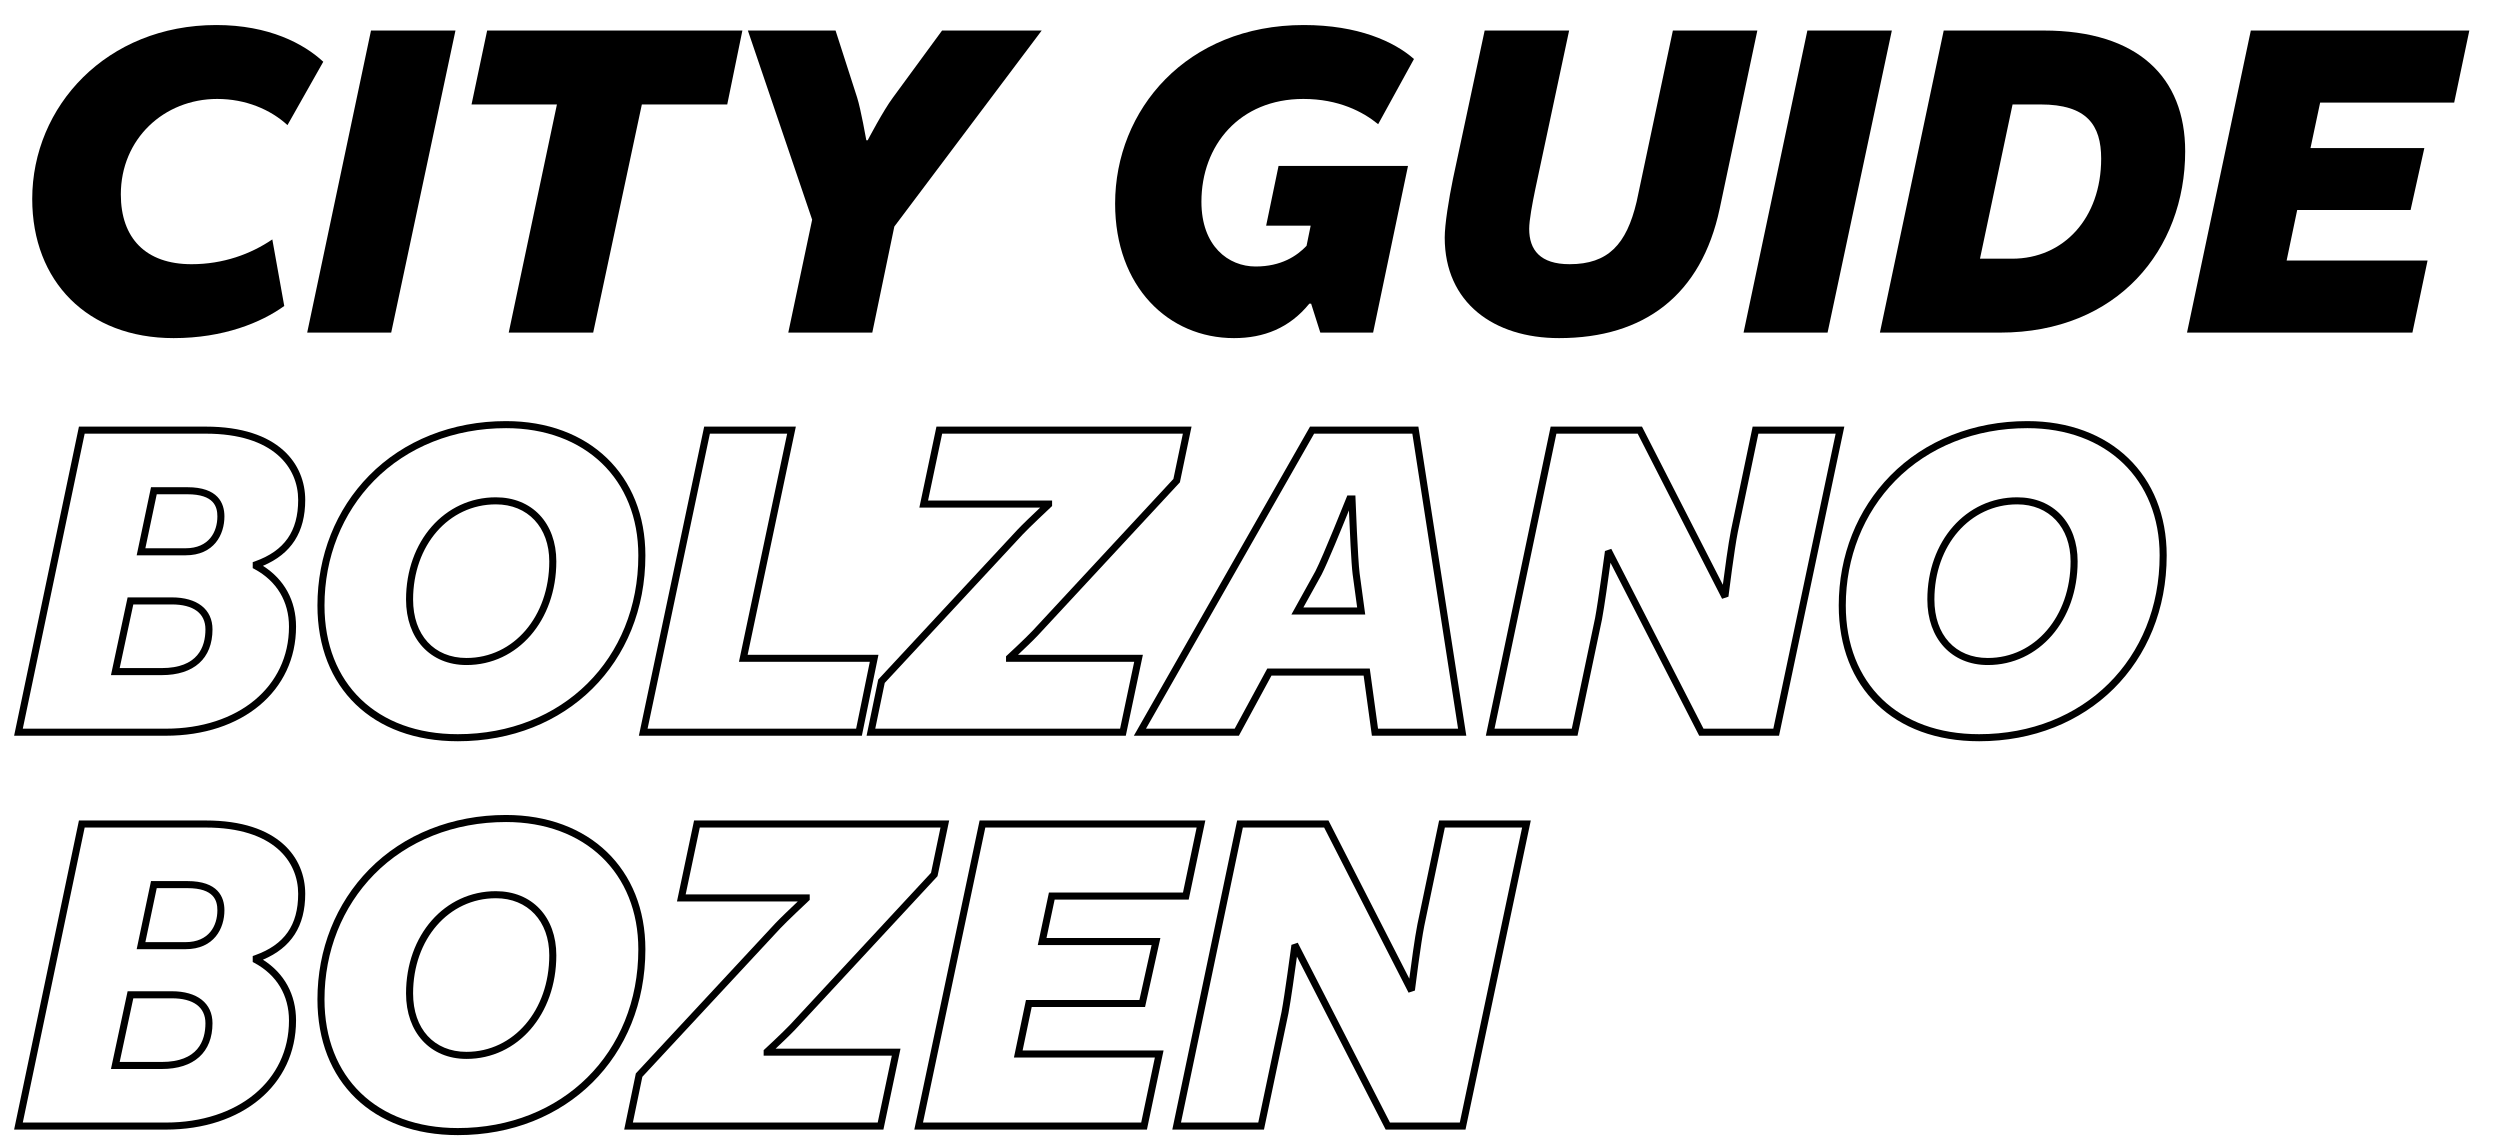<?xml version="1.0" encoding="UTF-8"?><svg id="a" xmlns="http://www.w3.org/2000/svg" viewBox="0 0 708.977 323.288"><path d="M9.138,56.44C9.138,30.142,30.228,7.099,61.343,7.099c14.973,0,24.866,5.337,30.334,10.415l-10.154,17.966c-4.817-4.427-11.848-7.421-19.919-7.421-15.103,0-27.339,11.326-27.339,27.079,0,12.368,7.029,19.788,20.049,19.788,8.982,0,16.793-2.863,22.912-7.029l3.385,18.877c-6.509,4.687-17.184,9.113-31.375,9.113-24.475,0-40.098-16.144-40.098-39.447Z" style="fill:#000; stroke-width:0px;"/><path d="M129.167,8.66l-18.226,85.664h-23.825L105.213,8.66h23.954Z" style="fill:#000; stroke-width:0px;"/><path d="M157.938,29.621h-24.215l4.427-20.961h72.385l-4.297,20.961h-24.215l-13.801,64.703h-23.954l13.67-64.703Z" style="fill:#000; stroke-width:0px;"/><path d="M230.318,62.298l-18.226-53.638h24.865l6.119,19.008c1.041,3.255,2.604,12.107,2.604,12.107h.391s4.426-8.462,7.16-12.107l13.93-19.008h28.252l-41.791,55.591-6.249,30.073h-23.824l6.77-32.026Z" style="fill:#000; stroke-width:0px;"/><path d="M316.237,57.742c0-26.559,20.179-50.643,53.507-50.643,15.362,0,25.647,4.687,31.245,9.634l-10.154,18.486c-4.297-3.515-11.197-7.16-21.221-7.16-18.097,0-28.902,13.149-28.902,29.162,0,12.628,7.682,18.356,15.362,18.356,7.29,0,11.718-2.994,14.451-5.858l1.171-5.729h-12.627l3.514-16.924h36.714l-9.895,47.258h-14.972l-2.604-8.202h-.521c-5.598,6.9-12.889,9.765-21.35,9.765-18.617,0-33.719-14.581-33.719-38.146Z" style="fill:#000; stroke-width:0px;"/><path d="M498.366,8.66l-10.676,50.514c-5.207,24.475-21.35,36.713-45.564,36.713-18.486,0-32.417-10.024-32.417-28.512,0-3.775,1.171-10.936,2.343-16.664l8.983-42.051h23.954l-9.633,45.176c-.781,3.775-1.693,8.592-1.693,11.065,0,5.989,3.125,10.024,11.457,10.024,10.936,0,16.143-5.598,19.008-17.705l10.284-48.561h23.954Z" style="fill:#000; stroke-width:0px;"/><path d="M536.509,8.66l-18.227,85.664h-23.824l18.096-85.664h23.955Z" style="fill:#000; stroke-width:0px;"/><path d="M579.599,8.66c26.688,0,40.098,13.279,40.098,34.24,0,27.859-19.139,51.424-52.467,51.424h-34.107l18.096-85.664h28.381ZM561.503,73.365h9.113c14.58,0,25.256-11.457,25.256-28.381,0-9.504-4.035-15.362-17.186-15.362h-7.941l-9.242,43.743Z" style="fill:#000; stroke-width:0px;"/><path d="M651.46,59.565l-2.994,14.32h39.967l-4.295,20.439h-63.922l18.096-85.664h61.969l-4.297,20.439h-38.014l-2.734,12.889h32.287l-3.906,17.576h-32.156Z" style="fill:#000; stroke-width:0px;"/><path d="M47.022,208.647H4l18.386-87.664h35.963c20.799,0,28.209,10.739,28.209,20.789,0,9.158-3.929,15.289-11.997,18.694,6.073,3.833,9.394,9.896,9.394,17.238,0,18.219-15.187,30.943-36.932,30.943ZM6.463,206.647h40.56c20.567,0,34.932-11.902,34.932-28.943,0-7.125-3.466-12.915-9.76-16.304l-.525-.283v-1.692l.664-.237c8.34-2.979,12.225-8.512,12.225-17.415,0-9.083-6.885-18.789-26.209-18.789H24.011L6.463,206.647ZM45.851,191.462h-14.386l4.725-22.049h12.525c7.229,0,11.546,3.391,11.546,9.071,0,8.248-5.252,12.978-14.41,12.978ZM33.939,189.462h11.911c10.257,0,12.41-5.97,12.41-10.978,0-4.56-3.39-7.071-9.546-7.071h-10.908l-3.867,18.049ZM52.62,157.483h-13.86l4.066-19.314h10.315c8.682,0,10.504,4.508,10.504,8.29,0,5.085-2.888,11.024-11.025,11.024ZM41.225,155.483h11.396c6.654,0,9.025-4.662,9.025-9.024,0-2.7-.882-6.29-8.504-6.29h-8.692l-3.225,15.314Z" style="fill:#000; stroke-width:0px;"/><path d="M129.819,210.209c-24.175,0-39.796-15.11-39.796-38.494,0-14.14,5.205-27.225,14.656-36.844,9.789-9.963,23.572-15.45,38.81-15.45,23.647,0,39.535,15.312,39.535,38.104,0,30.527-22.376,52.685-53.205,52.685ZM143.489,121.421c-14.697,0-27.973,5.274-37.383,14.852-9.082,9.243-14.083,21.83-14.083,35.442,0,22.169,14.836,36.494,37.796,36.494,29.67,0,51.205-21.316,51.205-50.685,0-21.595-15.084-36.104-37.535-36.104ZM132.293,188.598c-10.254,0-17.144-7.465-17.144-18.575,0-16.527,10.952-28.99,25.476-28.99,10.254,0,17.144,7.308,17.144,18.185,0,16.75-10.952,29.381-25.476,29.381ZM140.625,143.033c-13.383,0-23.476,11.604-23.476,26.99,0,10.069,5.944,16.575,15.144,16.575,13.383,0,23.476-11.771,23.476-27.381,0-9.681-6.086-16.185-15.144-16.185Z" style="fill:#000; stroke-width:0px;"/><path d="M244.416,208.647h-63.238l18.52-87.664h25.998l-13.67,64.704h37.097l-4.706,22.96ZM183.645,206.647h59.141l3.886-18.96h-37.112l13.67-64.704h-21.91l-17.674,83.664Z" style="fill:#000; stroke-width:0px;"/><path d="M319.266,208.647h-73.513l3.301-15.927,39.507-42.515c1.241-1.33,4.429-4.373,6.423-6.261h-34.263l4.849-22.961h72.343l-3.304,15.798-.188.204-40.098,43.223c-1.487,1.57-3.96,3.921-5.622,5.48h35.415l-4.85,22.96ZM248.21,206.647h69.435l4.004-18.96h-36.35v-1.569l.322-.297c.05-.045,4.949-4.562,7.242-6.982l39.901-43.011,2.687-12.845h-68.261l-4.003,18.961h35.177v1.563l-.316.296c-.062.059-6.244,5.858-8.023,7.765l-39.125,42.104-2.689,12.975Z" style="fill:#000; stroke-width:0px;"/><path d="M415.828,208.647h-26.773l-2.344-17.055h-26.132l-9.244,17.055h-29.785l49.96-87.664h30.729l.132.847,13.458,86.817ZM390.799,206.647h22.695l-12.969-83.664h-27.854l-47.681,83.664h25.152l9.244-17.055h29.067l2.344,17.055ZM387.165,174.277h-20.938l6.811-12.29c2.151-4.178,8.732-20.68,8.799-20.846l.251-.63h2.292l.036.962c.007.173.655,17.312,1.164,21.126l1.585,11.677ZM369.622,172.277h15.254l-1.278-9.41c-.389-2.911-.838-12.907-1.053-18.12-2.007,4.976-6.073,14.942-7.743,18.184l-5.18,9.347Z" style="fill:#000; stroke-width:0px;"/><path d="M504.519,208.647h-22.643l-25.158-49.058c-.569,4.169-1.731,12.494-2.41,16.087l-6.941,32.971h-25.997l18.384-87.664h25.901l22.928,44.854c.512-3.961,1.534-11.589,2.298-15.408l6.156-29.446h26.001l-18.519,87.664ZM483.099,206.647h19.799l17.673-83.664h-21.909l-5.822,27.846c-1.02,5.104-2.574,17.628-2.59,17.754l-.077.627-1.805.6-23.938-46.827h-23.052l-17.546,83.664h21.911l6.604-31.362c.891-4.715,2.702-18.277,2.721-18.414l.083-.62,1.797-.598,26.151,50.993Z" style="fill:#000; stroke-width:0px;"/><path d="M561.247,210.209c-24.176,0-39.797-15.11-39.797-38.494,0-14.14,5.205-27.225,14.656-36.844,9.789-9.963,23.572-15.45,38.811-15.45,23.647,0,39.535,15.312,39.535,38.104,0,30.527-22.376,52.685-53.205,52.685ZM574.917,121.421c-14.697,0-27.974,5.274-37.384,14.852-9.082,9.243-14.083,21.83-14.083,35.442,0,22.169,14.836,36.494,37.797,36.494,29.67,0,51.205-21.316,51.205-50.685,0-21.595-15.084-36.104-37.535-36.104ZM563.72,188.598c-10.254,0-17.143-7.465-17.143-18.575,0-16.527,10.952-28.99,25.475-28.99,10.255,0,17.145,7.308,17.145,18.185,0,16.75-10.952,29.381-25.477,29.381ZM572.052,143.033c-13.383,0-23.475,11.604-23.475,26.99,0,10.069,5.943,16.575,15.143,16.575,13.384,0,23.477-11.771,23.477-27.381,0-9.681-6.086-16.185-15.145-16.185Z" style="fill:#000; stroke-width:0px;"/><path d="M47.022,320.345H4l18.386-87.664h35.963c20.799,0,28.209,10.739,28.209,20.789,0,9.158-3.929,15.289-11.997,18.694,6.073,3.833,9.394,9.896,9.394,17.238,0,18.219-15.187,30.943-36.932,30.943ZM6.463,318.345h40.56c20.567,0,34.932-11.902,34.932-28.943,0-7.125-3.466-12.915-9.76-16.304l-.525-.283v-1.692l.664-.237c8.34-2.979,12.225-8.512,12.225-17.415,0-9.083-6.885-18.789-26.209-18.789H24.011l-17.548,83.664ZM45.851,303.16h-14.386l4.725-22.049h12.525c7.229,0,11.546,3.391,11.546,9.071,0,8.248-5.252,12.978-14.41,12.978ZM33.939,301.16h11.911c10.257,0,12.41-5.97,12.41-10.978,0-4.56-3.39-7.071-9.546-7.071h-10.908l-3.867,18.049ZM52.62,269.181h-13.86l4.066-19.314h10.315c8.682,0,10.504,4.508,10.504,8.29,0,5.085-2.888,11.024-11.025,11.024ZM41.225,267.181h11.396c6.654,0,9.025-4.662,9.025-9.024,0-2.7-.882-6.29-8.504-6.29h-8.692l-3.225,15.314Z" style="fill:#000; stroke-width:0px;"/><path d="M129.819,321.908c-24.175,0-39.796-15.11-39.796-38.494,0-14.14,5.205-27.225,14.656-36.844,9.789-9.963,23.572-15.45,38.81-15.45,23.647,0,39.535,15.312,39.535,38.104,0,30.527-22.376,52.685-53.205,52.685ZM143.489,233.119c-14.697,0-27.973,5.274-37.383,14.852-9.082,9.243-14.083,21.83-14.083,35.442,0,22.169,14.836,36.494,37.796,36.494,29.67,0,51.205-21.316,51.205-50.685,0-21.595-15.084-36.104-37.535-36.104ZM132.293,300.296c-10.254,0-17.144-7.465-17.144-18.575,0-16.528,10.952-28.991,25.476-28.991,10.254,0,17.144,7.308,17.144,18.186,0,16.75-10.952,29.381-25.476,29.381ZM140.625,254.73c-13.383,0-23.476,11.604-23.476,26.991,0,10.069,5.944,16.575,15.144,16.575,13.383,0,23.476-11.771,23.476-27.381,0-9.681-6.086-16.186-15.144-16.186Z" style="fill:#000; stroke-width:0px;"/><path d="M250.529,320.345h-73.513l3.301-15.927,39.507-42.515c1.241-1.33,4.429-4.373,6.423-6.261h-34.263l4.849-22.961h72.343l-3.304,15.798-.188.204-40.098,43.222c-1.487,1.57-3.96,3.922-5.622,5.481h35.415l-4.85,22.96ZM179.474,318.345h69.435l4.004-18.96h-36.35v-1.569l.322-.297c.05-.045,4.949-4.562,7.242-6.982l39.901-43.011,2.687-12.845h-68.261l-4.003,18.961h35.177v1.563l-.316.296c-.062.059-6.244,5.858-8.023,7.765l-39.125,42.104-2.689,12.975Z" style="fill:#000; stroke-width:0px;"/><path d="M325.256,320.345h-65.967l18.519-87.664h64.013l-4.717,22.439h-38.017l-2.311,10.889h32.299l-4.35,19.576h-32.146l-2.576,12.32h39.971l-4.718,22.439ZM261.756,318.345h61.877l3.876-18.439h-39.967l3.412-16.32h32.168l3.461-15.576h-32.275l3.158-14.889h38.015l3.875-18.439h-59.927l-17.673,83.664Z" style="fill:#000; stroke-width:0px;"/><path d="M415.603,320.345h-22.643l-25.158-49.058c-.569,4.169-1.731,12.494-2.41,16.087l-6.941,32.971h-25.997l18.384-87.664h25.901l22.928,44.854c.512-3.961,1.534-11.589,2.298-15.408l6.156-29.446h26.001l-18.519,87.664ZM394.183,318.345h19.799l17.673-83.664h-21.909l-5.822,27.846c-1.02,5.104-2.574,17.628-2.59,17.754l-.077.627-1.805.6-23.938-46.827h-23.052l-17.546,83.664h21.911l6.604-31.362c.891-4.715,2.702-18.277,2.721-18.414l.083-.62,1.797-.598,26.151,50.993Z" style="fill:#000; stroke-width:0px;"/></svg>